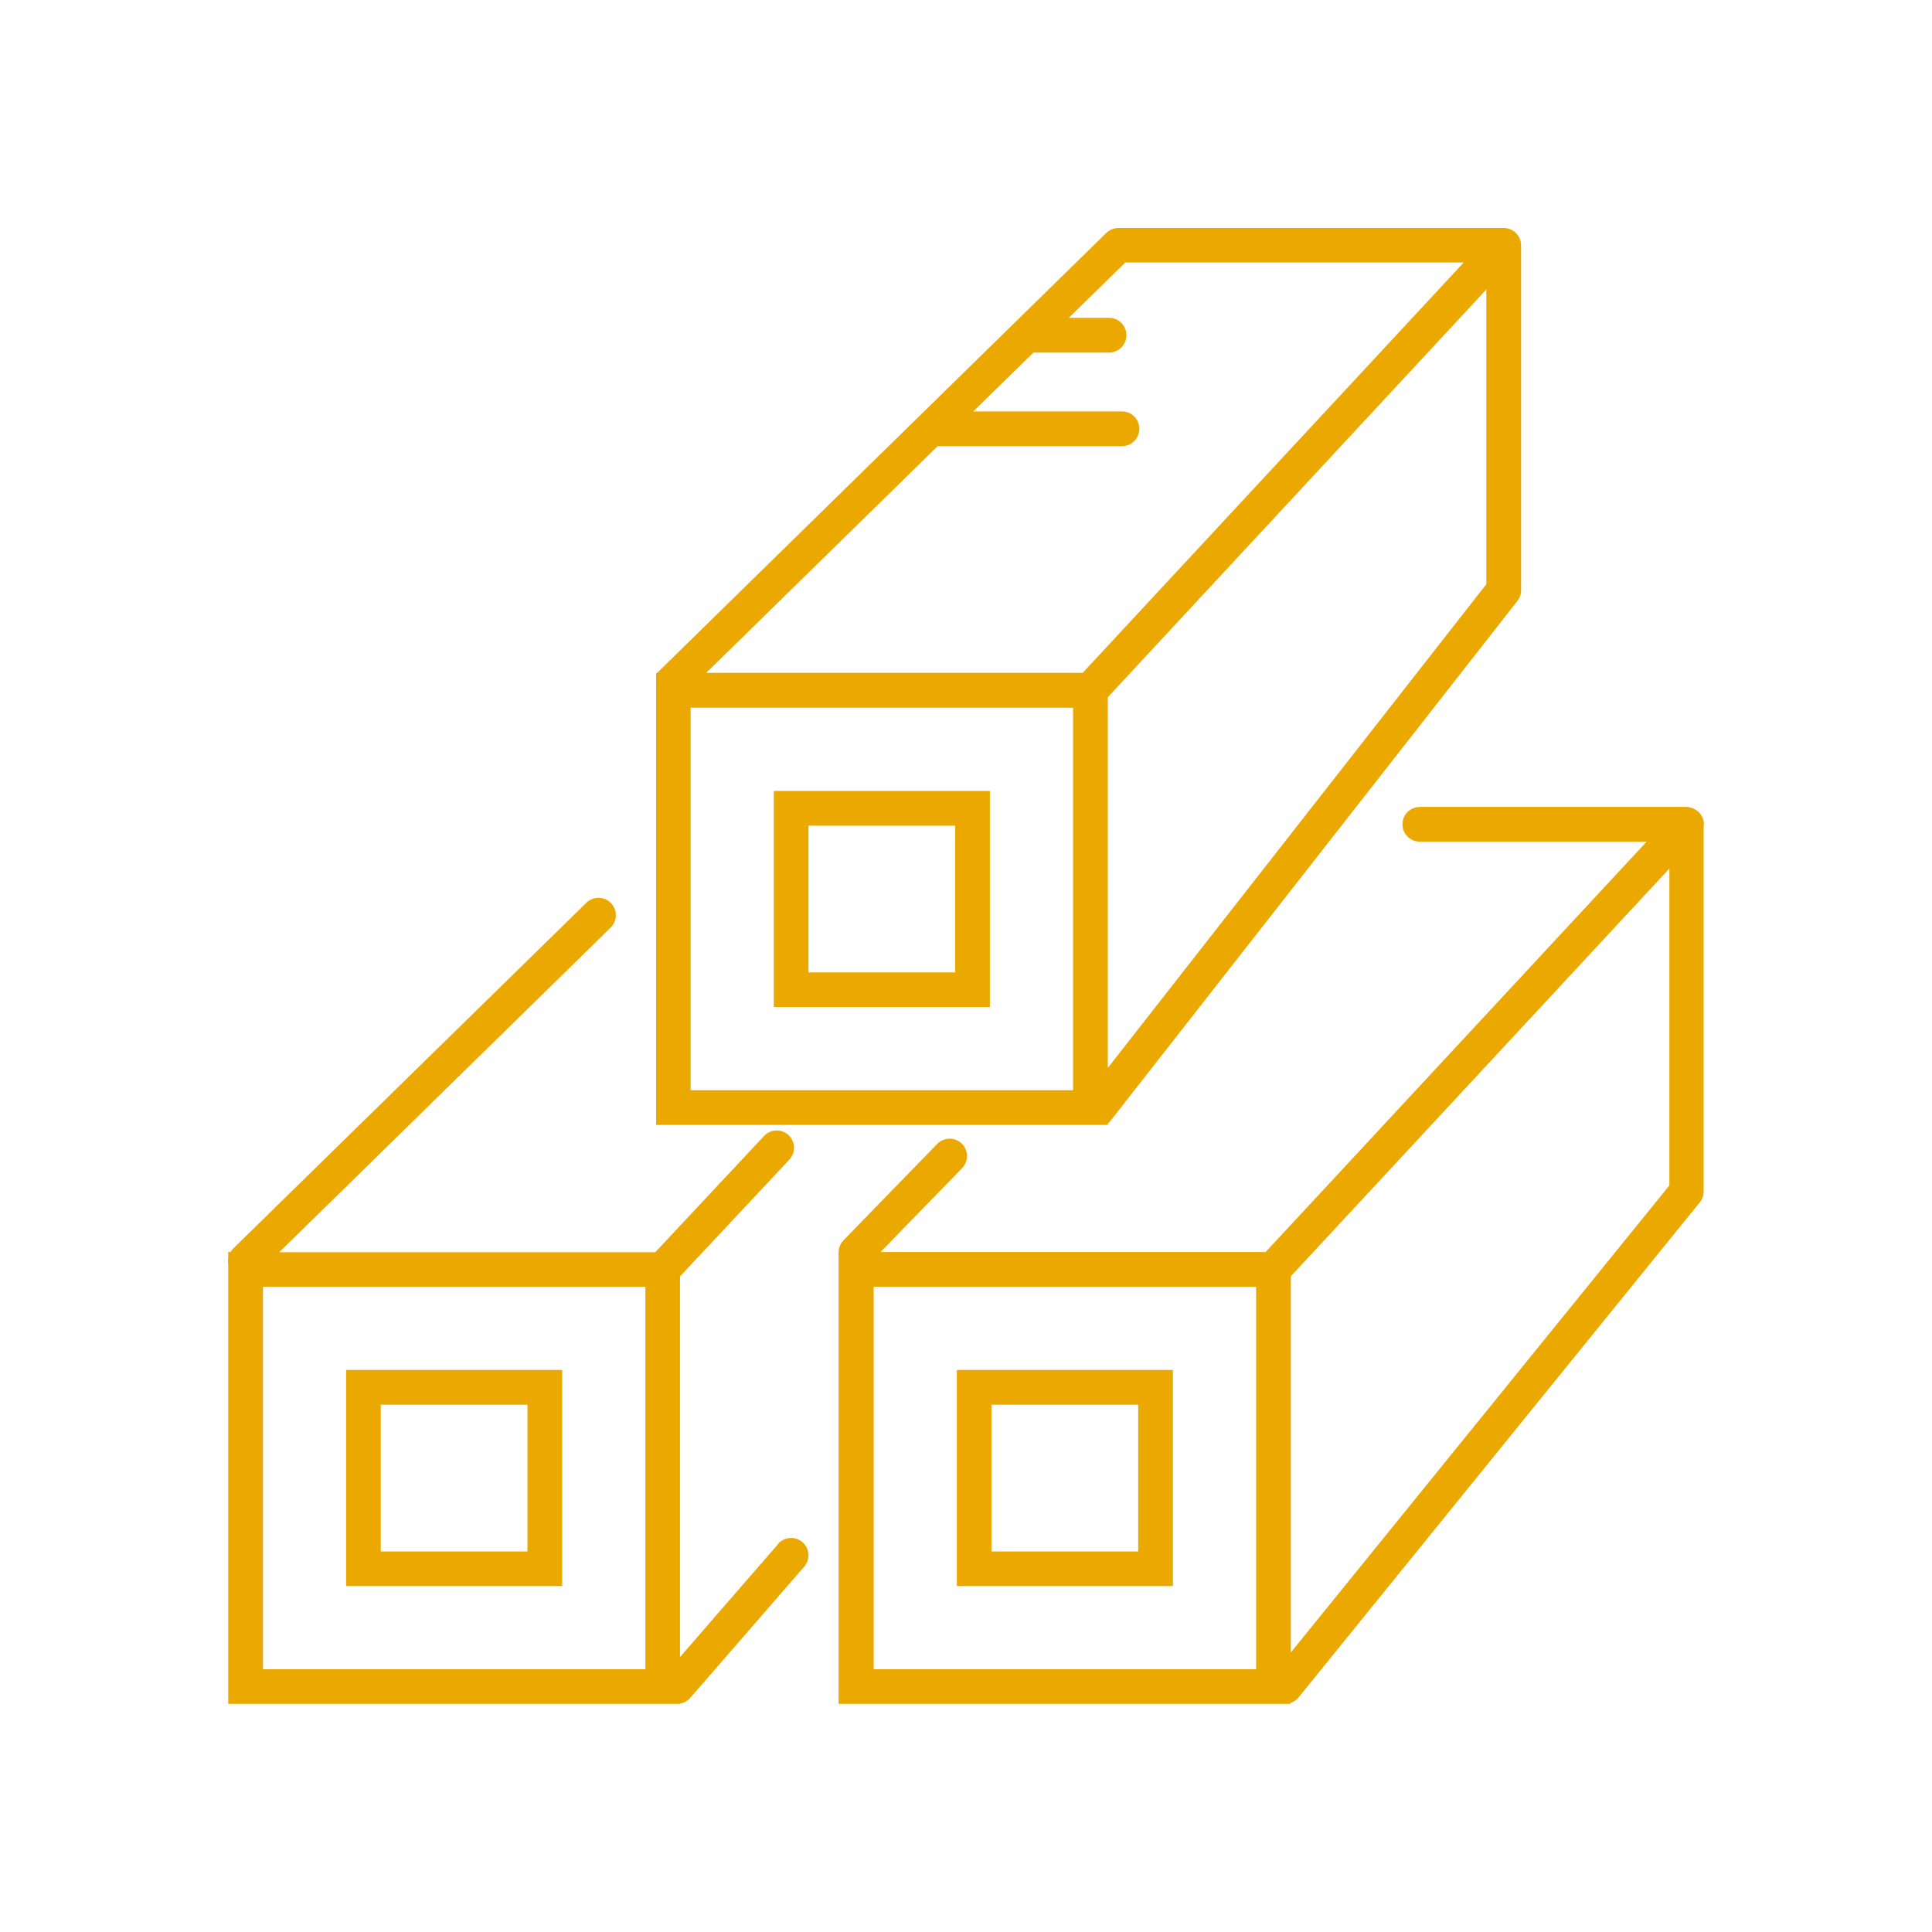 <?xml version="1.0" encoding="UTF-8"?>
<svg xmlns="http://www.w3.org/2000/svg" width="161" height="161" viewBox="0 0 161 161" fill="none">
  <g clip-path="url(#clip0_267_59)">
    <path d="M92.316 93.556L92.383 93.604L126.451 50.074C126.651 49.817 126.756 49.502 126.756 49.179V20.448C126.756 19.648 126.108 19 125.308 19H93.202C92.821 19 92.459 19.152 92.192 19.41L54.744 56.092H54.677V93.747H92.326V93.556H92.316ZM92.316 88.995V58.102L123.861 24.123V48.683L92.316 88.995ZM78.167 37.179H93.497C94.297 37.179 94.944 36.532 94.944 35.732C94.944 34.932 94.297 34.285 93.497 34.285H81.109L86.118 29.38H92.421C93.221 29.38 93.868 28.733 93.868 27.933C93.868 27.133 93.221 26.485 92.421 26.485H89.069L93.773 21.876H121.976L90.221 56.073H58.848L78.148 37.17L78.167 37.179ZM89.422 90.852H57.553V58.978H89.422V90.852Z" fill="#EBA900"></path>
    <path d="M82.49 65.911H64.485V83.919H82.49V65.911ZM79.596 81.033H67.37V68.806H79.596V81.033Z" fill="#EBA900"></path>
    <path d="M46.851 114.164H28.845V132.172H46.851V114.164ZM43.956 129.287H31.73V117.059H43.956V129.287Z" fill="#EBA900"></path>
    <path d="M97.744 114.164H79.738V132.172H97.744V114.164ZM94.849 129.287H82.623V117.059H94.849V129.287Z" fill="#EBA900"></path>
    <path d="M64.837 128.677L56.667 138.086V106.365L65.78 96.632C66.322 96.051 66.294 95.137 65.713 94.594C65.132 94.051 64.218 94.08 63.675 94.661L54.601 104.355H23.266L50.888 77.3C51.459 76.738 51.469 75.824 50.907 75.253C50.345 74.681 49.431 74.672 48.86 75.234L19.428 104.051C19.343 104.136 19.267 104.241 19.209 104.336H19.019V104.841C18.99 105.003 18.99 105.174 19.019 105.346V141.99H56.667V141.962C56.991 141.914 57.296 141.752 57.524 141.486L67.017 130.553C67.541 129.953 67.474 129.039 66.874 128.515C66.275 127.992 65.361 128.058 64.837 128.658V128.677ZM53.782 139.105H21.913V107.231H53.782V139.105Z" fill="#EBA900"></path>
    <path d="M142 68.672C142 68.615 142 68.558 141.981 68.51C141.981 68.472 141.981 68.434 141.962 68.396C141.952 68.349 141.933 68.301 141.914 68.253C141.905 68.215 141.886 68.168 141.876 68.129C141.857 68.091 141.838 68.053 141.809 68.015C141.781 67.968 141.762 67.93 141.733 67.882C141.714 67.853 141.686 67.825 141.657 67.787C141.619 67.739 141.59 67.701 141.543 67.663C141.543 67.663 141.533 67.653 141.524 67.644C141.505 67.625 141.476 67.606 141.448 67.587C141.41 67.549 141.362 67.52 141.314 67.492C141.276 67.463 141.238 67.444 141.2 67.425C141.152 67.406 141.114 67.377 141.067 67.358C141.019 67.339 140.972 67.33 140.924 67.311C140.876 67.301 140.838 67.282 140.791 67.272C140.734 67.263 140.686 67.263 140.629 67.253C140.6 67.253 140.562 67.244 140.534 67.244H118.32C117.52 67.244 116.872 67.891 116.872 68.691C116.872 69.491 117.52 70.139 118.32 70.139H137.22L105.466 104.336H73.378L80.176 97.346C80.728 96.775 80.719 95.861 80.148 95.299C79.576 94.746 78.662 94.756 78.1 95.327L70.293 103.355C70.026 103.632 69.893 103.984 69.883 104.336V141.99H107.532V141.914C107.789 141.829 108.027 141.686 108.208 141.457L141.648 100.194C141.857 99.937 141.971 99.613 141.971 99.279V68.682C141.971 68.682 141.971 68.663 141.971 68.653L142 68.672ZM104.675 139.105H72.806V107.231H104.675V139.105ZM107.57 137.705V106.355L139.115 72.377V98.784L107.57 137.705Z" fill="#EBA900"></path>
  </g>
  <defs>
    <clipPath id="clip0_267_59">
      <rect width="123" height="123" fill="white" transform="translate(19 19)"></rect>
    </clipPath>
  </defs>
</svg>
